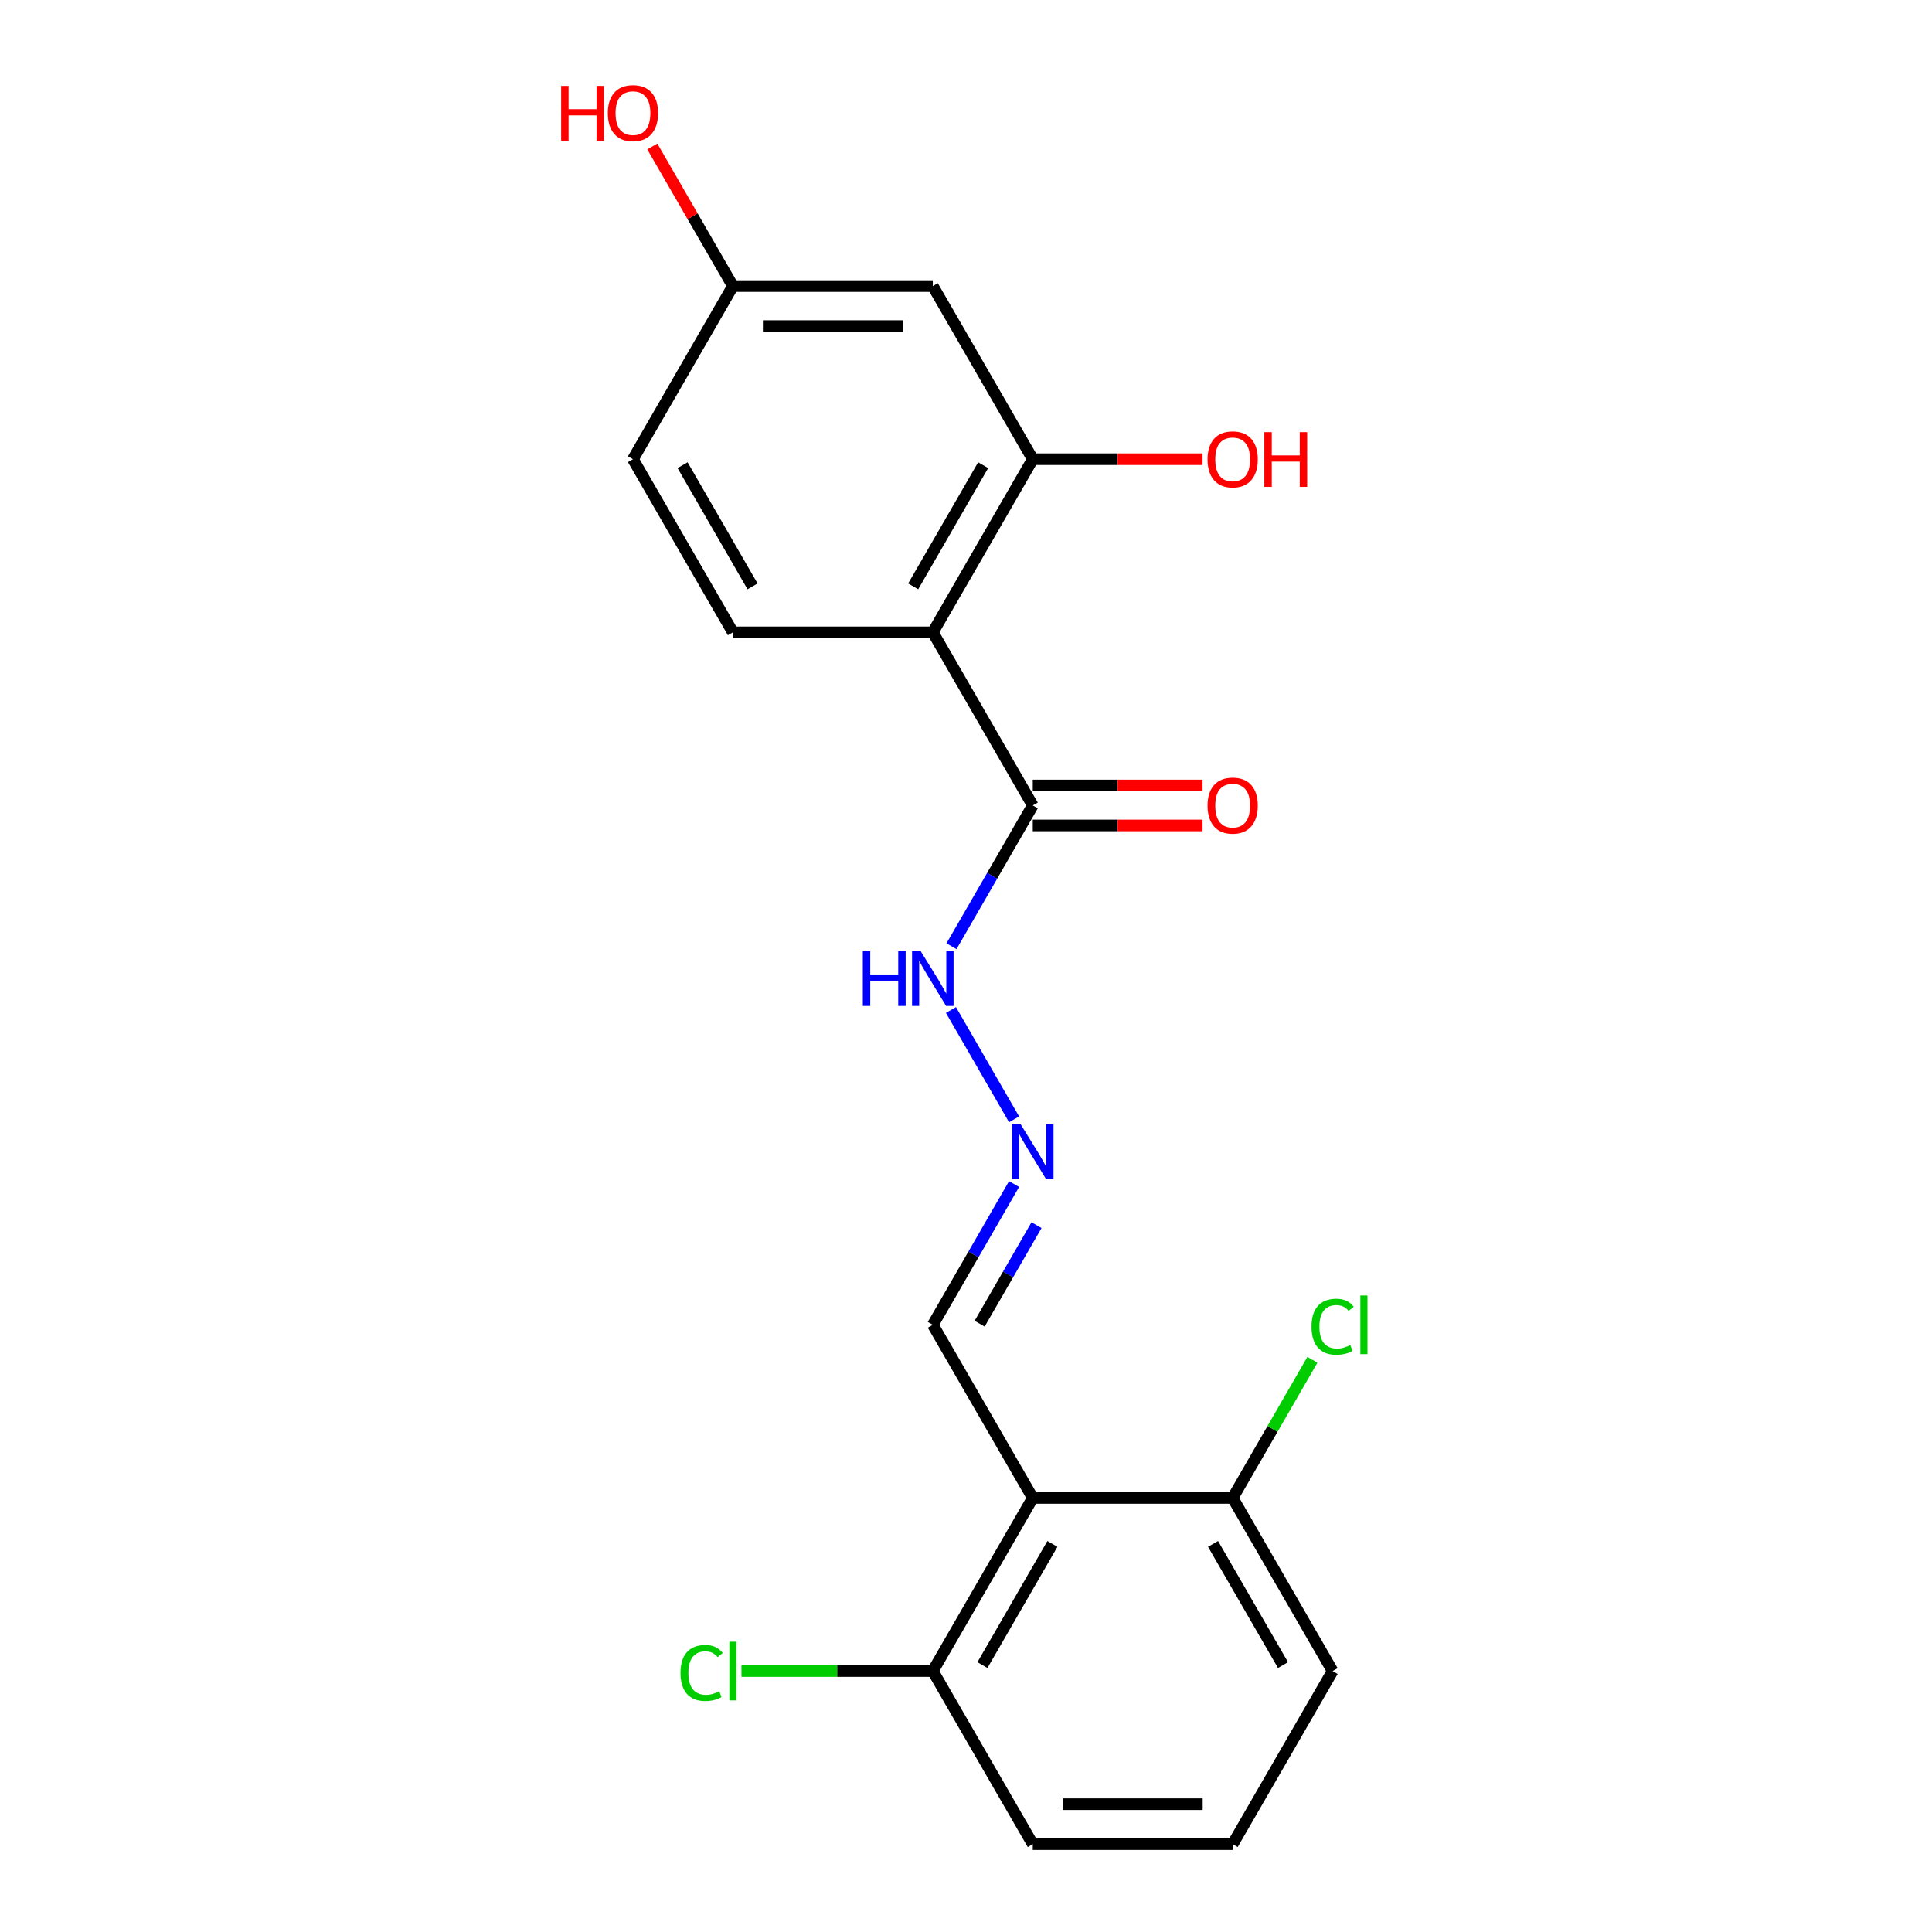 <?xml version='1.0' encoding='iso-8859-1'?>
<svg version='1.1' baseProfile='full'
              xmlns='http://www.w3.org/2000/svg'
                      xmlns:rdkit='http://www.rdkit.org/xml'
                      xmlns:xlink='http://www.w3.org/1999/xlink'
                  xml:space='preserve'
width='1000px' height='1000px' viewBox='0 0 1000 1000'>
<!-- END OF HEADER -->
<rect style='opacity:1.0;fill:#FFFFFF;stroke:none' width='1000' height='1000' x='0' y='0'> </rect>
<path class='bond-1' d='M 482.822,327.293 L 534.557,237.685' style='fill:none;fill-rule:evenodd;stroke:#000000;stroke-width:6px;stroke-linecap:butt;stroke-linejoin:miter;stroke-opacity:1' />
<path class='bond-1' d='M 472.66,303.505 L 508.875,240.779' style='fill:none;fill-rule:evenodd;stroke:#000000;stroke-width:6px;stroke-linecap:butt;stroke-linejoin:miter;stroke-opacity:1' />
<path class='bond-2' d='M 482.822,327.293 L 534.557,416.9' style='fill:none;fill-rule:evenodd;stroke:#000000;stroke-width:6px;stroke-linecap:butt;stroke-linejoin:miter;stroke-opacity:1' />
<path class='bond-3' d='M 482.822,327.293 L 379.352,327.293' style='fill:none;fill-rule:evenodd;stroke:#000000;stroke-width:6px;stroke-linecap:butt;stroke-linejoin:miter;stroke-opacity:1' />
<path class='bond-0' d='M 534.557,775.33 L 482.822,685.723' style='fill:none;fill-rule:evenodd;stroke:#000000;stroke-width:6px;stroke-linecap:butt;stroke-linejoin:miter;stroke-opacity:1' />
<path class='bond-6' d='M 534.557,775.33 L 482.822,864.938' style='fill:none;fill-rule:evenodd;stroke:#000000;stroke-width:6px;stroke-linecap:butt;stroke-linejoin:miter;stroke-opacity:1' />
<path class='bond-6' d='M 544.718,799.119 L 508.503,861.844' style='fill:none;fill-rule:evenodd;stroke:#000000;stroke-width:6px;stroke-linecap:butt;stroke-linejoin:miter;stroke-opacity:1' />
<path class='bond-7' d='M 534.557,775.33 L 638.026,775.33' style='fill:none;fill-rule:evenodd;stroke:#000000;stroke-width:6px;stroke-linecap:butt;stroke-linejoin:miter;stroke-opacity:1' />
<path class='bond-4' d='M 534.557,237.685 L 482.822,148.078' style='fill:none;fill-rule:evenodd;stroke:#000000;stroke-width:6px;stroke-linecap:butt;stroke-linejoin:miter;stroke-opacity:1' />
<path class='bond-12' d='M 534.557,237.685 L 578.498,237.685' style='fill:none;fill-rule:evenodd;stroke:#000000;stroke-width:6px;stroke-linecap:butt;stroke-linejoin:miter;stroke-opacity:1' />
<path class='bond-12' d='M 578.498,237.685 L 622.44,237.685' style='fill:none;fill-rule:evenodd;stroke:#FF0000;stroke-width:6px;stroke-linecap:butt;stroke-linejoin:miter;stroke-opacity:1' />
<path class='bond-9' d='M 534.557,416.9 L 513.524,453.331' style='fill:none;fill-rule:evenodd;stroke:#000000;stroke-width:6px;stroke-linecap:butt;stroke-linejoin:miter;stroke-opacity:1' />
<path class='bond-9' d='M 513.524,453.331 L 492.49,489.761' style='fill:none;fill-rule:evenodd;stroke:#0000FF;stroke-width:6px;stroke-linecap:butt;stroke-linejoin:miter;stroke-opacity:1' />
<path class='bond-10' d='M 534.557,427.247 L 578.498,427.247' style='fill:none;fill-rule:evenodd;stroke:#000000;stroke-width:6px;stroke-linecap:butt;stroke-linejoin:miter;stroke-opacity:1' />
<path class='bond-10' d='M 578.498,427.247 L 622.44,427.247' style='fill:none;fill-rule:evenodd;stroke:#FF0000;stroke-width:6px;stroke-linecap:butt;stroke-linejoin:miter;stroke-opacity:1' />
<path class='bond-10' d='M 534.557,406.553 L 578.498,406.553' style='fill:none;fill-rule:evenodd;stroke:#000000;stroke-width:6px;stroke-linecap:butt;stroke-linejoin:miter;stroke-opacity:1' />
<path class='bond-10' d='M 578.498,406.553 L 622.44,406.553' style='fill:none;fill-rule:evenodd;stroke:#FF0000;stroke-width:6px;stroke-linecap:butt;stroke-linejoin:miter;stroke-opacity:1' />
<path class='bond-13' d='M 379.352,327.293 L 327.617,237.685' style='fill:none;fill-rule:evenodd;stroke:#000000;stroke-width:6px;stroke-linecap:butt;stroke-linejoin:miter;stroke-opacity:1' />
<path class='bond-13' d='M 389.513,303.505 L 353.299,240.779' style='fill:none;fill-rule:evenodd;stroke:#000000;stroke-width:6px;stroke-linecap:butt;stroke-linejoin:miter;stroke-opacity:1' />
<path class='bond-20' d='M 482.822,148.078 L 379.352,148.078' style='fill:none;fill-rule:evenodd;stroke:#000000;stroke-width:6px;stroke-linecap:butt;stroke-linejoin:miter;stroke-opacity:1' />
<path class='bond-20' d='M 467.301,168.772 L 394.872,168.772' style='fill:none;fill-rule:evenodd;stroke:#000000;stroke-width:6px;stroke-linecap:butt;stroke-linejoin:miter;stroke-opacity:1' />
<path class='bond-5' d='M 524.888,579.369 L 492.211,522.771' style='fill:none;fill-rule:evenodd;stroke:#0000FF;stroke-width:6px;stroke-linecap:butt;stroke-linejoin:miter;stroke-opacity:1' />
<path class='bond-8' d='M 524.888,612.862 L 503.855,649.292' style='fill:none;fill-rule:evenodd;stroke:#0000FF;stroke-width:6px;stroke-linecap:butt;stroke-linejoin:miter;stroke-opacity:1' />
<path class='bond-8' d='M 503.855,649.292 L 482.822,685.723' style='fill:none;fill-rule:evenodd;stroke:#000000;stroke-width:6px;stroke-linecap:butt;stroke-linejoin:miter;stroke-opacity:1' />
<path class='bond-8' d='M 536.499,634.138 L 521.776,659.639' style='fill:none;fill-rule:evenodd;stroke:#0000FF;stroke-width:6px;stroke-linecap:butt;stroke-linejoin:miter;stroke-opacity:1' />
<path class='bond-8' d='M 521.776,659.639 L 507.053,685.141' style='fill:none;fill-rule:evenodd;stroke:#000000;stroke-width:6px;stroke-linecap:butt;stroke-linejoin:miter;stroke-opacity:1' />
<path class='bond-14' d='M 482.822,864.938 L 433.3,864.938' style='fill:none;fill-rule:evenodd;stroke:#000000;stroke-width:6px;stroke-linecap:butt;stroke-linejoin:miter;stroke-opacity:1' />
<path class='bond-14' d='M 433.3,864.938 L 383.779,864.938' style='fill:none;fill-rule:evenodd;stroke:#00CC00;stroke-width:6px;stroke-linecap:butt;stroke-linejoin:miter;stroke-opacity:1' />
<path class='bond-18' d='M 482.822,864.938 L 534.557,954.545' style='fill:none;fill-rule:evenodd;stroke:#000000;stroke-width:6px;stroke-linecap:butt;stroke-linejoin:miter;stroke-opacity:1' />
<path class='bond-15' d='M 638.026,775.33 L 658.661,739.59' style='fill:none;fill-rule:evenodd;stroke:#000000;stroke-width:6px;stroke-linecap:butt;stroke-linejoin:miter;stroke-opacity:1' />
<path class='bond-15' d='M 658.661,739.59 L 679.296,703.85' style='fill:none;fill-rule:evenodd;stroke:#00CC00;stroke-width:6px;stroke-linecap:butt;stroke-linejoin:miter;stroke-opacity:1' />
<path class='bond-19' d='M 638.026,775.33 L 689.761,864.938' style='fill:none;fill-rule:evenodd;stroke:#000000;stroke-width:6px;stroke-linecap:butt;stroke-linejoin:miter;stroke-opacity:1' />
<path class='bond-19' d='M 627.865,799.119 L 664.08,861.844' style='fill:none;fill-rule:evenodd;stroke:#000000;stroke-width:6px;stroke-linecap:butt;stroke-linejoin:miter;stroke-opacity:1' />
<path class='bond-11' d='M 379.352,148.078 L 327.617,237.685' style='fill:none;fill-rule:evenodd;stroke:#000000;stroke-width:6px;stroke-linecap:butt;stroke-linejoin:miter;stroke-opacity:1' />
<path class='bond-16' d='M 379.352,148.078 L 358.492,111.947' style='fill:none;fill-rule:evenodd;stroke:#000000;stroke-width:6px;stroke-linecap:butt;stroke-linejoin:miter;stroke-opacity:1' />
<path class='bond-16' d='M 358.492,111.947 L 337.632,75.817' style='fill:none;fill-rule:evenodd;stroke:#FF0000;stroke-width:6px;stroke-linecap:butt;stroke-linejoin:miter;stroke-opacity:1' />
<path class='bond-17' d='M 638.026,954.545 L 689.761,864.938' style='fill:none;fill-rule:evenodd;stroke:#000000;stroke-width:6px;stroke-linecap:butt;stroke-linejoin:miter;stroke-opacity:1' />
<path class='bond-21' d='M 638.026,954.545 L 534.557,954.545' style='fill:none;fill-rule:evenodd;stroke:#000000;stroke-width:6px;stroke-linecap:butt;stroke-linejoin:miter;stroke-opacity:1' />
<path class='bond-21' d='M 622.506,933.851 L 550.077,933.851' style='fill:none;fill-rule:evenodd;stroke:#000000;stroke-width:6px;stroke-linecap:butt;stroke-linejoin:miter;stroke-opacity:1' />
<path  class='atom-6' d='M 528.297 581.955
L 537.577 596.955
Q 538.497 598.435, 539.977 601.115
Q 541.457 603.795, 541.537 603.955
L 541.537 581.955
L 545.297 581.955
L 545.297 610.275
L 541.417 610.275
L 531.457 593.875
Q 530.297 591.955, 529.057 589.755
Q 527.857 587.555, 527.497 586.875
L 527.497 610.275
L 523.817 610.275
L 523.817 581.955
L 528.297 581.955
' fill='#0000FF'/>
<path  class='atom-10' d='M 446.602 492.348
L 450.442 492.348
L 450.442 504.388
L 464.922 504.388
L 464.922 492.348
L 468.762 492.348
L 468.762 520.668
L 464.922 520.668
L 464.922 507.588
L 450.442 507.588
L 450.442 520.668
L 446.602 520.668
L 446.602 492.348
' fill='#0000FF'/>
<path  class='atom-10' d='M 476.562 492.348
L 485.842 507.348
Q 486.762 508.828, 488.242 511.508
Q 489.722 514.188, 489.802 514.348
L 489.802 492.348
L 493.562 492.348
L 493.562 520.668
L 489.682 520.668
L 479.722 504.268
Q 478.562 502.348, 477.322 500.148
Q 476.122 497.948, 475.762 497.268
L 475.762 520.668
L 472.082 520.668
L 472.082 492.348
L 476.562 492.348
' fill='#0000FF'/>
<path  class='atom-11' d='M 625.026 416.98
Q 625.026 410.18, 628.386 406.38
Q 631.746 402.58, 638.026 402.58
Q 644.306 402.58, 647.666 406.38
Q 651.026 410.18, 651.026 416.98
Q 651.026 423.86, 647.626 427.78
Q 644.226 431.66, 638.026 431.66
Q 631.786 431.66, 628.386 427.78
Q 625.026 423.9, 625.026 416.98
M 638.026 428.46
Q 642.346 428.46, 644.666 425.58
Q 647.026 422.66, 647.026 416.98
Q 647.026 411.42, 644.666 408.62
Q 642.346 405.78, 638.026 405.78
Q 633.706 405.78, 631.346 408.58
Q 629.026 411.38, 629.026 416.98
Q 629.026 422.7, 631.346 425.58
Q 633.706 428.46, 638.026 428.46
' fill='#FF0000'/>
<path  class='atom-13' d='M 625.026 237.765
Q 625.026 230.965, 628.386 227.165
Q 631.746 223.365, 638.026 223.365
Q 644.306 223.365, 647.666 227.165
Q 651.026 230.965, 651.026 237.765
Q 651.026 244.645, 647.626 248.565
Q 644.226 252.445, 638.026 252.445
Q 631.786 252.445, 628.386 248.565
Q 625.026 244.685, 625.026 237.765
M 638.026 249.245
Q 642.346 249.245, 644.666 246.365
Q 647.026 243.445, 647.026 237.765
Q 647.026 232.205, 644.666 229.405
Q 642.346 226.565, 638.026 226.565
Q 633.706 226.565, 631.346 229.365
Q 629.026 232.165, 629.026 237.765
Q 629.026 243.485, 631.346 246.365
Q 633.706 249.245, 638.026 249.245
' fill='#FF0000'/>
<path  class='atom-13' d='M 654.426 223.685
L 658.266 223.685
L 658.266 235.725
L 672.746 235.725
L 672.746 223.685
L 676.586 223.685
L 676.586 252.005
L 672.746 252.005
L 672.746 238.925
L 658.266 238.925
L 658.266 252.005
L 654.426 252.005
L 654.426 223.685
' fill='#FF0000'/>
<path  class='atom-15' d='M 352.232 865.918
Q 352.232 858.878, 355.512 855.198
Q 358.832 851.478, 365.112 851.478
Q 370.952 851.478, 374.072 855.598
L 371.432 857.758
Q 369.152 854.758, 365.112 854.758
Q 360.832 854.758, 358.552 857.638
Q 356.312 860.478, 356.312 865.918
Q 356.312 871.518, 358.632 874.398
Q 360.992 877.278, 365.552 877.278
Q 368.672 877.278, 372.312 875.398
L 373.432 878.398
Q 371.952 879.358, 369.712 879.918
Q 367.472 880.478, 364.992 880.478
Q 358.832 880.478, 355.512 876.718
Q 352.232 872.958, 352.232 865.918
' fill='#00CC00'/>
<path  class='atom-15' d='M 377.512 849.758
L 381.192 849.758
L 381.192 880.118
L 377.512 880.118
L 377.512 849.758
' fill='#00CC00'/>
<path  class='atom-16' d='M 678.841 686.703
Q 678.841 679.663, 682.121 675.983
Q 685.441 672.263, 691.721 672.263
Q 697.561 672.263, 700.681 676.383
L 698.041 678.543
Q 695.761 675.543, 691.721 675.543
Q 687.441 675.543, 685.161 678.423
Q 682.921 681.263, 682.921 686.703
Q 682.921 692.303, 685.241 695.183
Q 687.601 698.063, 692.161 698.063
Q 695.281 698.063, 698.921 696.183
L 700.041 699.183
Q 698.561 700.143, 696.321 700.703
Q 694.081 701.263, 691.601 701.263
Q 685.441 701.263, 682.121 697.503
Q 678.841 693.743, 678.841 686.703
' fill='#00CC00'/>
<path  class='atom-16' d='M 704.121 670.543
L 707.801 670.543
L 707.801 700.903
L 704.121 700.903
L 704.121 670.543
' fill='#00CC00'/>
<path  class='atom-17' d='M 290.457 44.47
L 294.297 44.47
L 294.297 56.51
L 308.777 56.51
L 308.777 44.47
L 312.617 44.47
L 312.617 72.79
L 308.777 72.79
L 308.777 59.71
L 294.297 59.71
L 294.297 72.79
L 290.457 72.79
L 290.457 44.47
' fill='#FF0000'/>
<path  class='atom-17' d='M 314.617 58.55
Q 314.617 51.75, 317.977 47.95
Q 321.337 44.15, 327.617 44.15
Q 333.897 44.15, 337.257 47.95
Q 340.617 51.75, 340.617 58.55
Q 340.617 65.43, 337.217 69.35
Q 333.817 73.23, 327.617 73.23
Q 321.377 73.23, 317.977 69.35
Q 314.617 65.47, 314.617 58.55
M 327.617 70.03
Q 331.937 70.03, 334.257 67.15
Q 336.617 64.23, 336.617 58.55
Q 336.617 52.99, 334.257 50.19
Q 331.937 47.35, 327.617 47.35
Q 323.297 47.35, 320.937 50.15
Q 318.617 52.95, 318.617 58.55
Q 318.617 64.27, 320.937 67.15
Q 323.297 70.03, 327.617 70.03
' fill='#FF0000'/>
</svg>
